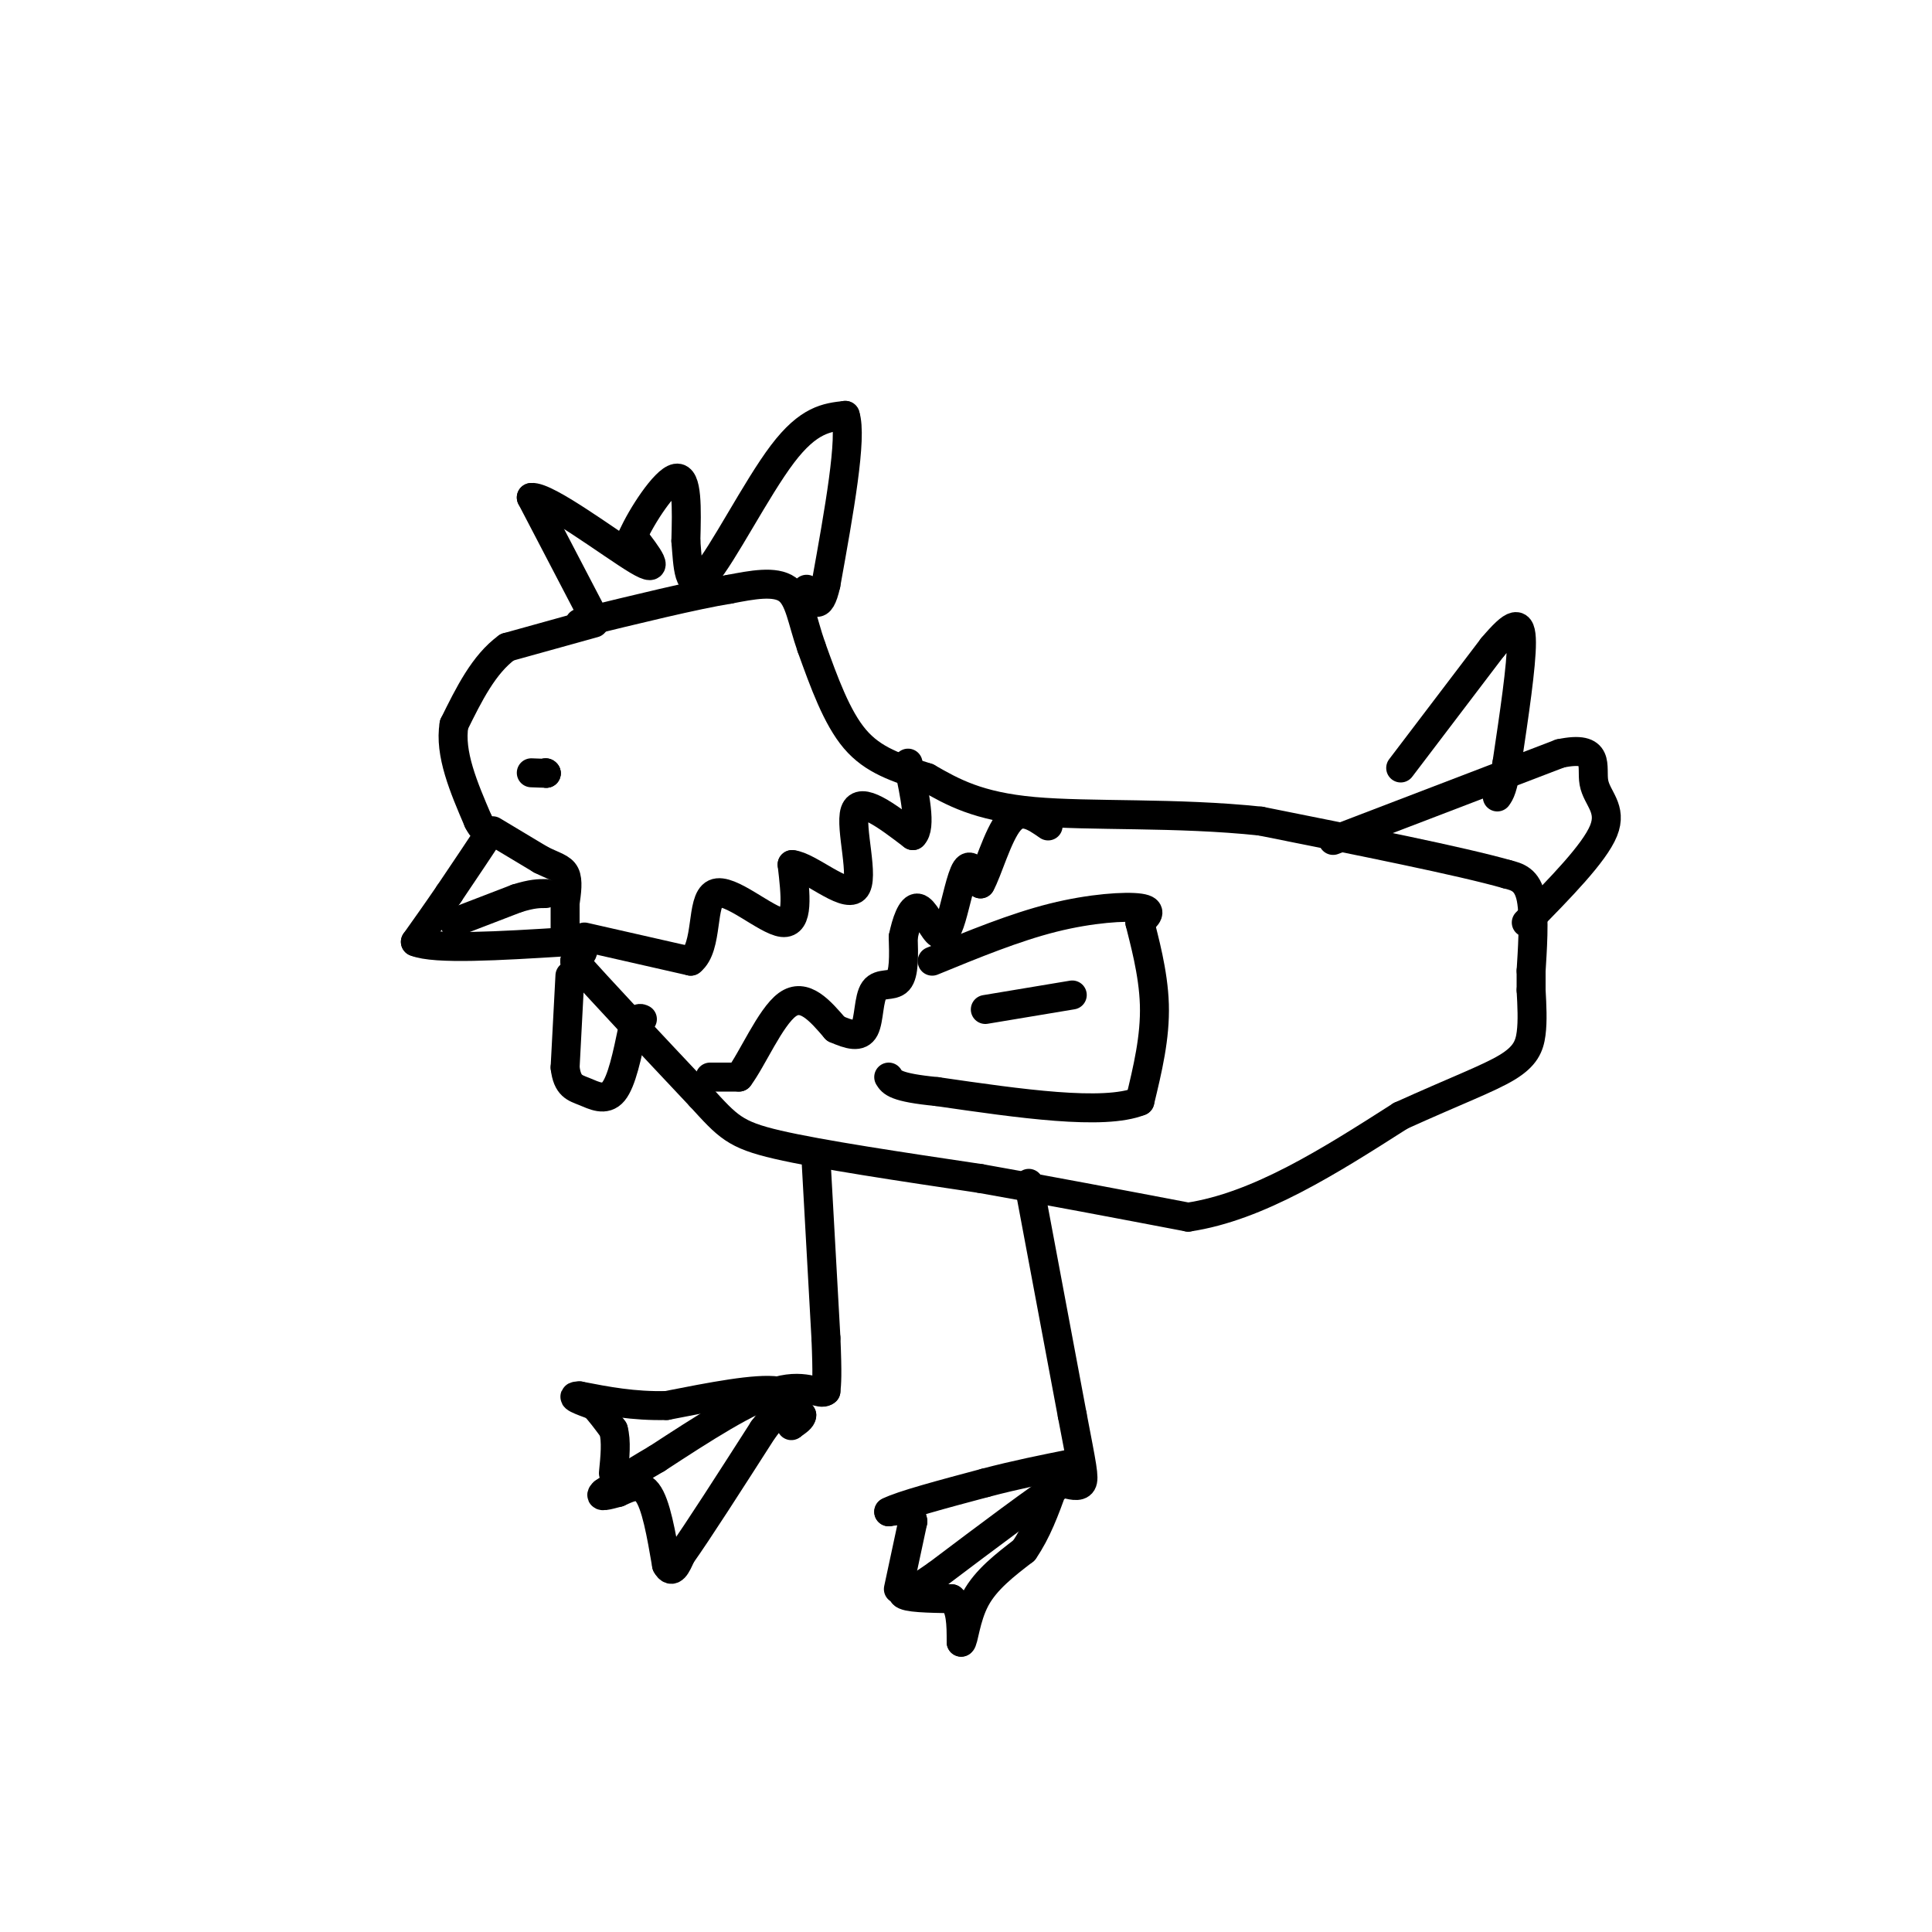 <svg viewBox='0 0 400 400' version='1.1' xmlns='http://www.w3.org/2000/svg' xmlns:xlink='http://www.w3.org/1999/xlink'><g fill='none' stroke='#000000' stroke-width='6' stroke-linecap='round' stroke-linejoin='round'><path d='M122,126c0.000,0.000 -12.000,-23.000 -12,-23'/><path d='M110,103c3.067,-0.467 16.733,9.867 22,13c5.267,3.133 2.133,-0.933 -1,-5'/><path d='M131,111c1.756,-4.022 6.644,-11.578 9,-12c2.356,-0.422 2.178,6.289 2,13'/><path d='M142,112c0.417,4.988 0.458,10.958 4,7c3.542,-3.958 10.583,-17.845 16,-25c5.417,-7.155 9.208,-7.577 13,-8'/><path d='M175,86c1.500,4.500 -1.250,19.750 -4,35'/><path d='M171,121c-1.333,6.000 -2.667,3.500 -4,1'/><path d='M123,129c0.000,0.000 -18.000,5.000 -18,5'/><path d='M105,134c-4.833,3.500 -7.917,9.750 -11,16'/><path d='M94,150c-1.000,6.000 2.000,13.000 5,20'/><path d='M99,170c1.578,3.244 3.022,1.356 2,3c-1.022,1.644 -4.511,6.822 -8,12'/><path d='M93,185c-2.500,3.667 -4.750,6.833 -7,10'/><path d='M86,195c4.000,1.667 17.500,0.833 31,0'/><path d='M117,195c5.500,0.667 3.750,2.333 2,4'/><path d='M119,199c4.667,5.333 15.333,16.667 26,28'/><path d='M145,227c5.733,6.267 7.067,7.933 16,10c8.933,2.067 25.467,4.533 42,7'/><path d='M203,244c14.167,2.500 28.583,5.250 43,8'/><path d='M246,252c14.500,-2.167 29.250,-11.583 44,-21'/><path d='M290,231c11.488,-5.202 18.208,-7.708 22,-10c3.792,-2.292 4.655,-4.369 5,-7c0.345,-2.631 0.173,-5.815 0,-9'/><path d='M317,205c0.000,-2.167 0.000,-3.083 0,-4'/><path d='M317,201c0.222,-3.733 0.778,-11.067 0,-15c-0.778,-3.933 -2.889,-4.467 -5,-5'/><path d='M312,181c-9.333,-2.667 -30.167,-6.833 -51,-11'/><path d='M261,170c-17.400,-1.844 -35.400,-0.956 -47,-2c-11.600,-1.044 -16.800,-4.022 -22,-7'/><path d='M192,161c-6.356,-2.022 -11.244,-3.578 -15,-8c-3.756,-4.422 -6.378,-11.711 -9,-19'/><path d='M168,134c-1.978,-5.622 -2.422,-10.178 -5,-12c-2.578,-1.822 -7.289,-0.911 -12,0'/><path d='M151,122c-7.167,1.167 -19.083,4.083 -31,7'/><path d='M113,160c0.000,0.000 0.100,0.100 0.1,0.1'/><path d='M118,202c0.000,0.000 -1.000,19.000 -1,19'/><path d='M117,221c0.440,3.917 2.042,4.208 4,5c1.958,0.792 4.274,2.083 6,0c1.726,-2.083 2.863,-7.542 4,-13'/><path d='M131,213c1.000,-2.500 1.500,-2.250 2,-2'/><path d='M193,199c8.556,-3.511 17.111,-7.022 25,-9c7.889,-1.978 15.111,-2.422 18,-2c2.889,0.422 1.444,1.711 0,3'/><path d='M236,191c0.800,3.356 2.800,10.244 3,17c0.200,6.756 -1.400,13.378 -3,20'/><path d='M236,228c-7.500,3.000 -24.750,0.500 -42,-2'/><path d='M194,226c-8.667,-0.833 -9.333,-1.917 -10,-3'/><path d='M204,209c0.000,0.000 18.000,-3.000 18,-3'/><path d='M169,241c0.000,0.000 2.000,36.000 2,36'/><path d='M171,277c0.333,7.833 0.167,9.417 0,11'/><path d='M171,288c-1.111,1.089 -3.889,-1.689 -10,0c-6.111,1.689 -15.556,7.844 -25,14'/><path d='M136,302c-6.000,3.500 -8.500,5.250 -11,7'/><path d='M125,309c-1.333,1.167 0.833,0.583 3,0'/><path d='M128,309c1.622,-0.667 4.178,-2.333 6,0c1.822,2.333 2.911,8.667 4,15'/><path d='M138,324c1.167,2.167 2.083,0.083 3,-2'/><path d='M141,322c3.333,-4.667 10.167,-15.333 17,-26'/><path d='M158,296c3.889,-5.244 5.111,-5.356 6,-5c0.889,0.356 1.444,1.178 2,2'/><path d='M166,293c0.000,0.667 -1.000,1.333 -2,2'/><path d='M164,295c-0.333,0.333 -0.167,0.167 0,0'/><path d='M164,295c-0.500,-1.167 -1.750,-4.083 -3,-7'/><path d='M161,288c-4.333,-0.667 -13.667,1.167 -23,3'/><path d='M138,291c-6.833,0.167 -12.417,-0.917 -18,-2'/><path d='M120,289c-2.500,0.000 0.250,1.000 3,2'/><path d='M123,291c1.167,1.167 2.583,3.083 4,5'/><path d='M127,296c0.667,2.333 0.333,5.667 0,9'/><path d='M213,245c0.000,0.000 9.000,48.000 9,48'/><path d='M222,293c2.022,10.578 2.578,13.022 2,14c-0.578,0.978 -2.289,0.489 -4,0'/><path d='M220,307c-5.000,3.167 -15.500,11.083 -26,19'/><path d='M194,326c-5.500,3.833 -6.250,3.917 -7,4'/><path d='M187,330c0.500,0.833 5.250,0.917 10,1'/><path d='M197,331c2.000,1.667 2.000,5.333 2,9'/><path d='M199,340c0.533,-0.156 0.867,-5.044 3,-9c2.133,-3.956 6.067,-6.978 10,-10'/><path d='M212,321c2.667,-3.833 4.333,-8.417 6,-13'/><path d='M186,329c0.000,0.000 3.000,-14.000 3,-14'/><path d='M189,315c-0.333,-2.667 -2.667,-2.333 -5,-2'/><path d='M184,313c2.500,-1.333 11.250,-3.667 20,-6'/><path d='M204,307c6.333,-1.667 12.167,-2.833 18,-4'/><path d='M276,174c0.000,0.000 47.000,-18.000 47,-18'/><path d='M323,156c8.548,-1.798 6.417,2.708 7,6c0.583,3.292 3.881,5.369 2,10c-1.881,4.631 -8.940,11.815 -16,19'/><path d='M290,159c0.000,0.000 19.000,-25.000 19,-25'/><path d='M309,134c4.422,-5.222 5.978,-5.778 6,-1c0.022,4.778 -1.489,14.889 -3,25'/><path d='M312,158c-0.833,5.333 -1.417,6.167 -2,7'/><path d='M113,160c0.000,0.000 0.100,0.100 0.1,0.1'/><path d='M113.1,160.1c-0.500,0.000 -1.800,-0.050 -3.1,-0.1'/><path d='M94,191c0.000,0.000 13.000,-5.000 13,-5'/><path d='M107,186c3.167,-1.000 4.583,-1.000 6,-1'/><path d='M102,172c0.000,0.000 10.000,6.000 10,6'/><path d='M112,178c2.667,1.333 4.333,1.667 5,3c0.667,1.333 0.333,3.667 0,6'/><path d='M117,187c0.000,2.167 0.000,4.583 0,7'/><path d='M121,194c0.000,0.000 22.000,5.000 22,5'/><path d='M143,199c3.726,-2.893 2.042,-12.625 5,-14c2.958,-1.375 10.560,5.607 14,6c3.440,0.393 2.720,-5.804 2,-12'/><path d='M164,179c3.393,0.286 10.875,7.000 13,5c2.125,-2.000 -1.107,-12.714 0,-16c1.107,-3.286 6.554,0.857 12,5'/><path d='M189,173c1.833,-1.667 0.417,-8.333 -1,-15'/><path d='M147,223c0.000,0.000 6.000,0.000 6,0'/><path d='M153,223c2.711,-3.556 6.489,-12.444 10,-15c3.511,-2.556 6.756,1.222 10,5'/><path d='M173,213c2.861,1.255 5.014,1.893 6,0c0.986,-1.893 0.804,-6.317 2,-8c1.196,-1.683 3.770,-0.624 5,-2c1.230,-1.376 1.115,-5.188 1,-9'/><path d='M187,194c0.630,-3.058 1.705,-6.203 3,-6c1.295,0.203 2.811,3.756 4,5c1.189,1.244 2.051,0.181 3,-3c0.949,-3.181 1.985,-8.480 3,-10c1.015,-1.520 2.007,0.740 3,3'/><path d='M203,183c1.444,-2.467 3.556,-10.133 6,-13c2.444,-2.867 5.222,-0.933 8,1'/></g>
</svg>